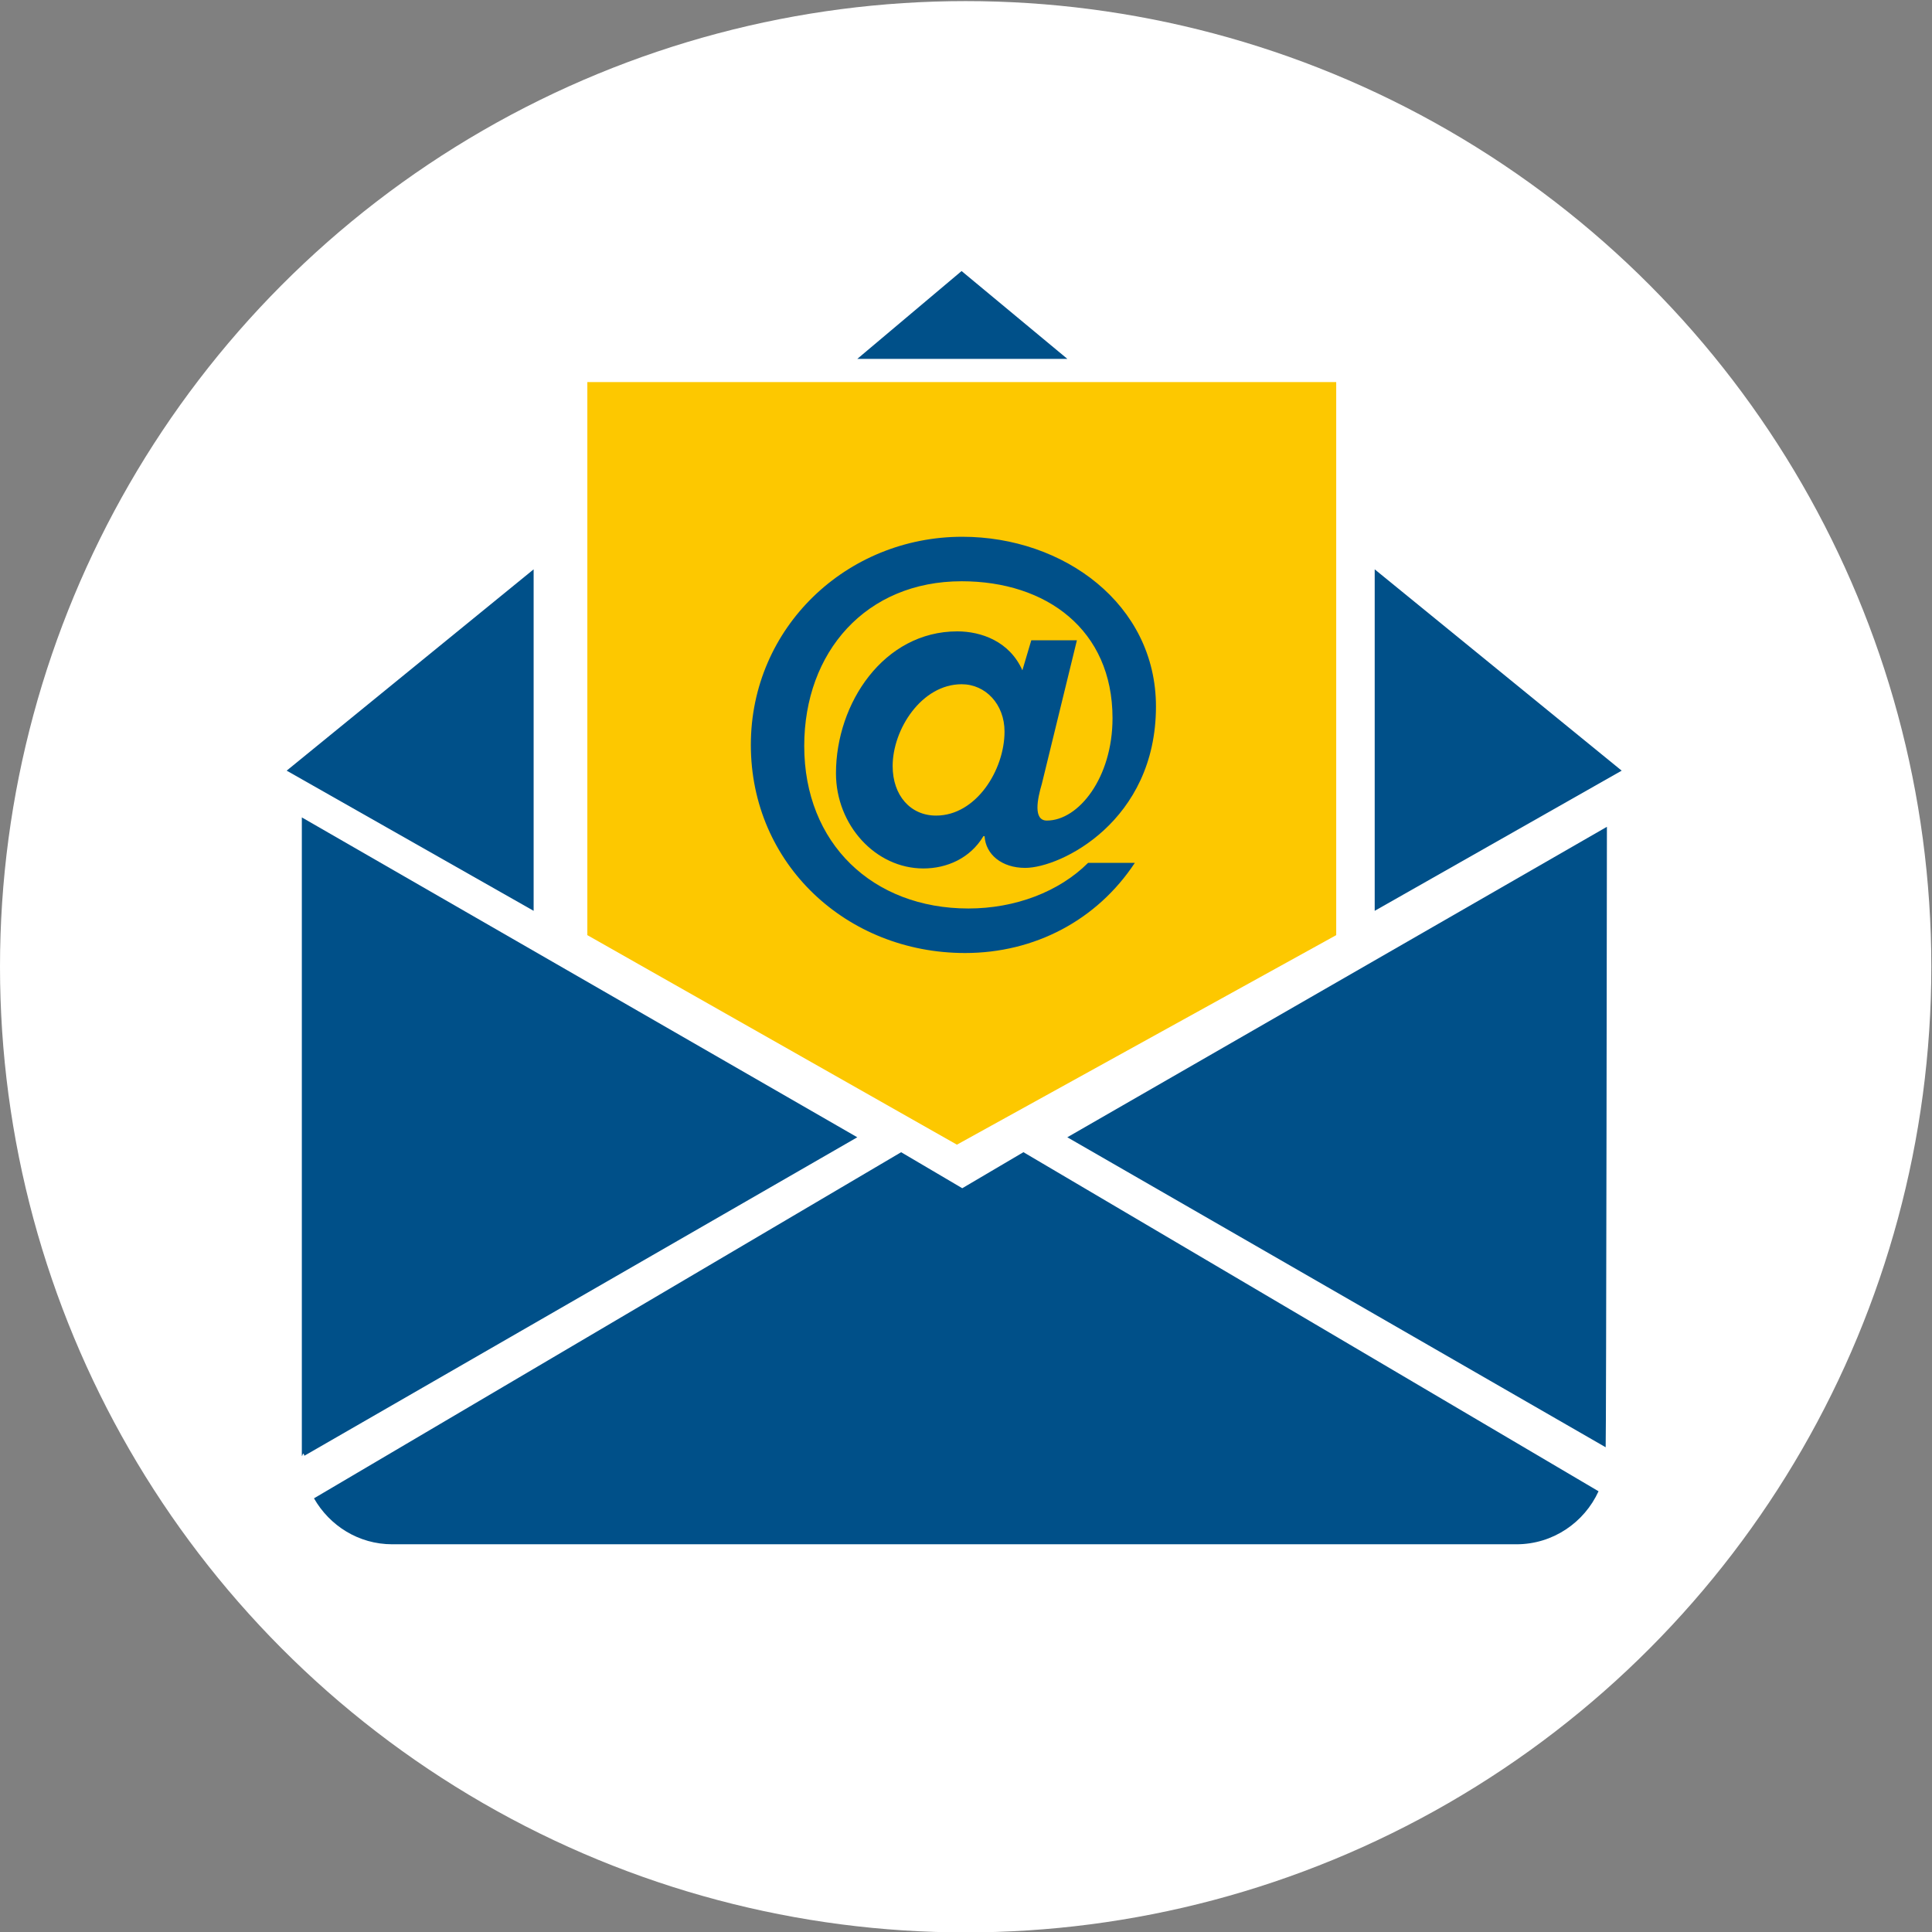 <?xml version="1.0" encoding="utf-8"?>
<!-- Generator: Adobe Illustrator 25.2.3, SVG Export Plug-In . SVG Version: 6.00 Build 0)  -->
<svg version="1.1" id="Livello_1" xmlns="http://www.w3.org/2000/svg" xmlns:xlink="http://www.w3.org/1999/xlink" x="0px" y="0px"
	 viewBox="0 0 512 512" style="enable-background:new 0 0 512 512;" xml:space="preserve">
<rect x="0" y="0" width="512" height="512" fill="#808080" stroke="none"/>
<style type="text/css">
	.st0{fill:#FFFFFF;}
	.st1{fill:#005089;}
	.st2{fill:#FDC800;}
</style>
<circle class="st0" cx="255.91" cy="256.2" r="255.91"/>
<g>
	<g>
		<g>
			<path class="st1" d="M149.41,243.84"/>
		</g>
		<path class="st2" d="M354.11,101.25v146.57l-100.52,55.53l-97.94-55.53V101.25H354.11z"/>
		<path class="st1" d="M80.66,385.79l146.53-84.4l-147.2-84.77v168.65C79.99,387.13,80.25,384.04,80.66,385.79z"/>
		<path class="st1" d="M238.81,305.35L83.21,397.07c4.12,7.23,11.81,12.18,20.74,12.18h297.92c9.68,0,17.98-5.78,21.76-14.05
			l-152.41-89.86l-16.21,9.55L238.81,305.35z"/>
		<path class="st1" d="M425.85,219.11l-143,82.28l142.67,82.15C425.67,382.48,425.85,219.11,425.85,219.11z"/>
		<g>
			<path class="st1" d="M276.1,207.73c-1.18,3.98-2.36,9.73,1.33,9.73c8.41,0,17.4-11.35,17.4-27.14
				c0-23.45-17.55-36.28-39.97-36.28c-25.36,0-41.73,18.73-41.73,43.66c0,25.81,18.14,43.06,43.51,43.06
				c12.39,0,24.04-4.43,31.71-12.09h12.39c-10.03,15.19-26.55,23.89-44.98,23.89c-31.41,0-56.78-23.6-56.78-55.16
				c0-31.12,25.37-55.15,56.04-55.15c26.84,0,51.32,17.85,51.32,44.98c0,30.38-25.22,42.77-34.66,42.77
				c-6.19,0-10.47-3.54-10.76-8.41h-0.3c-3.54,5.9-9.73,8.56-15.92,8.56c-12.68,0-23.16-11.5-23.16-25.22
				c0-18.58,12.68-37.61,32.15-37.61c6.34,0,13.86,2.65,17.25,10.32l2.36-7.96h12.09L276.1,207.73z M248.07,216.14
				c10.62,0,18.14-12.09,18.14-22.27c0-7.23-5.02-12.54-11.36-12.54c-10.61,0-18.29,11.94-18.29,21.68
				C236.57,210.83,241.29,216.14,248.07,216.14z"/>
		</g>
	</g>
	<polygon class="st1" points="429.76,204.23 364.31,150.88 364.31,241.38 	"/>
	<polygon class="st1" points="75.97,204.23 141.42,150.88 141.42,241.38 	"/>
	<polygon class="st1" points="227.19,95.11 282.87,95.11 254.83,71.83 	"/>
</g>
</svg>
